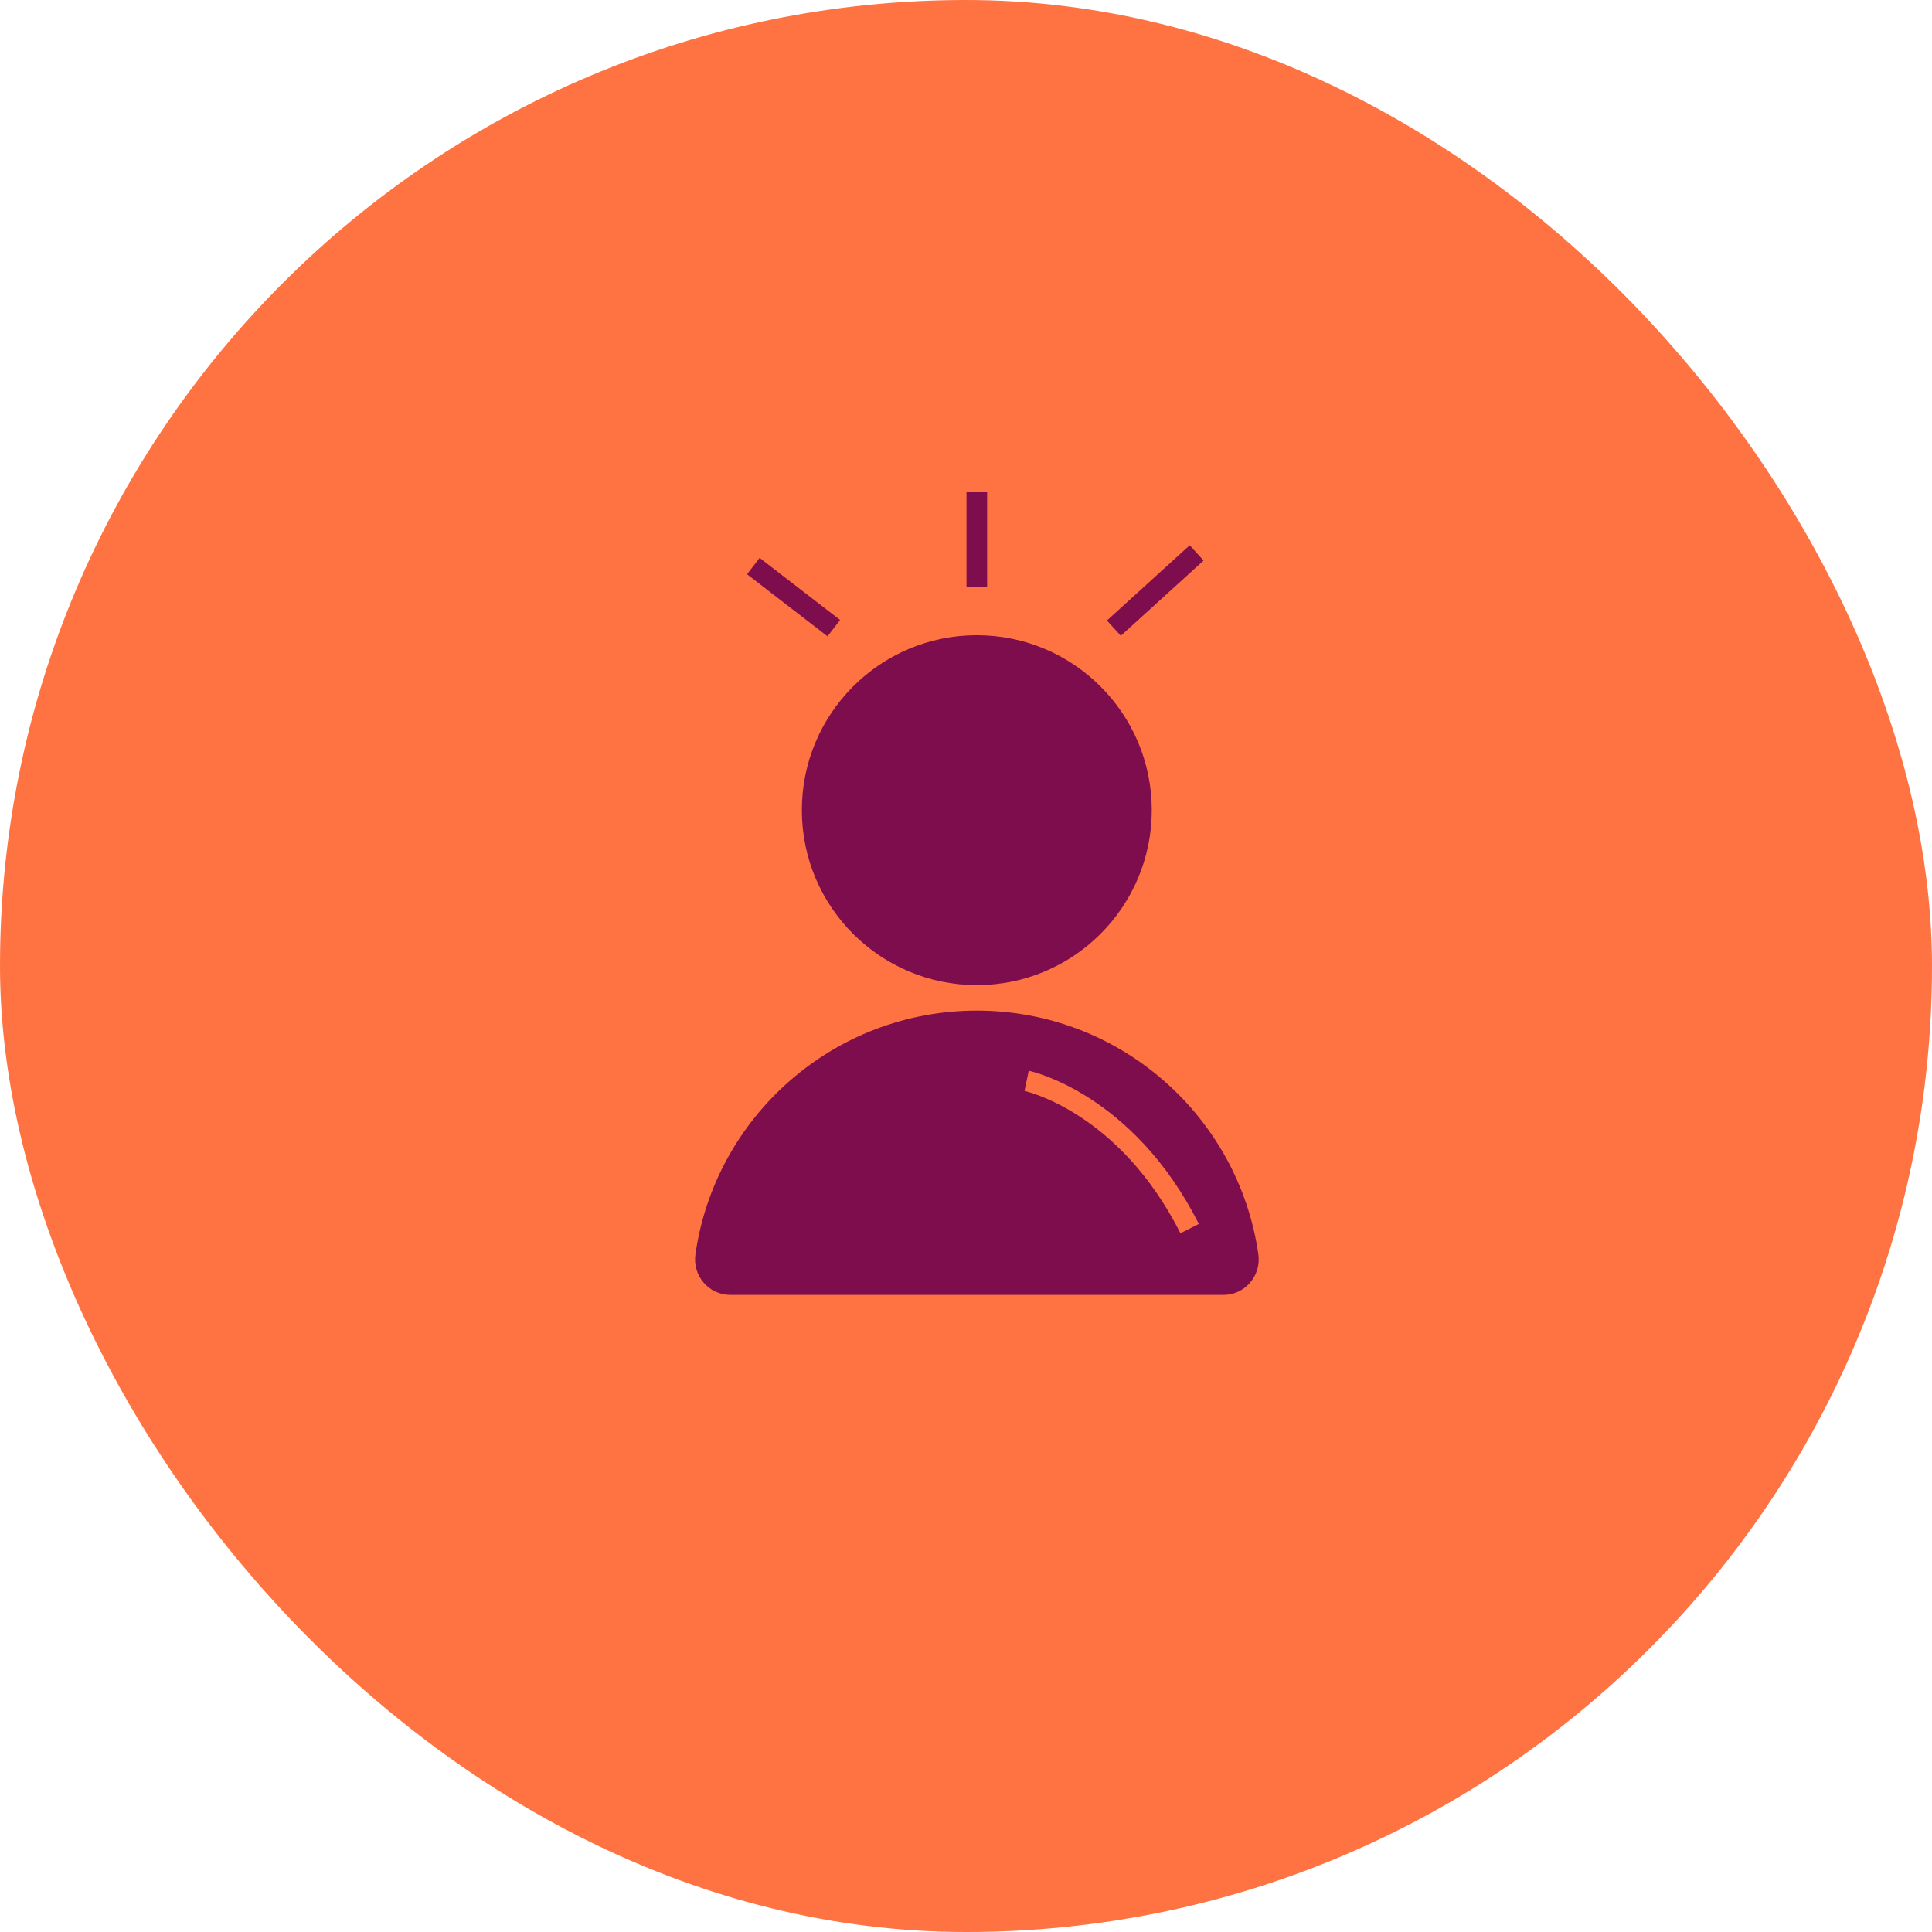 <svg xmlns="http://www.w3.org/2000/svg" fill="none" viewBox="0 0 373 373"><rect width="373" height="373" fill="#FF7342" rx="186.5"/><g clip-path="url(#a)"><path fill="#7D0D4C" d="M188.588 190.192c18.654 0 33.777-15.123 33.777-33.777 0-18.655-15.123-33.778-33.777-33.778-18.655 0-33.778 15.123-33.778 33.778 0 18.654 15.123 33.777 33.778 33.777Z"/><path fill="#7D0D4C" fill-rule="evenodd" d="M140.999 250.001c-4.178 0-7.329-3.717-6.735-7.85 3.806-26.596 26.686-47.038 54.338-47.038 27.653 0 50.518 20.442 54.339 47.038.594 4.133-2.572 7.85-6.735 7.85h-95.207Z" clip-rule="evenodd"/><path stroke="#7D0D4C" stroke-linejoin="bevel" stroke-width="3.984" d="m160.98 121.27-15.536-11.983M188.587 113.316V95M215.051 121.269l15.981-14.524"/><path stroke="#FF7342" stroke-linejoin="bevel" stroke-width="3.984" d="M198.206 208.671s19.089 3.985 31.473 28.53"/></g><defs><clipPath id="a"><path fill="#fff" d="M134.19 95H243v155.001H134.19z"/></clipPath></defs></svg>